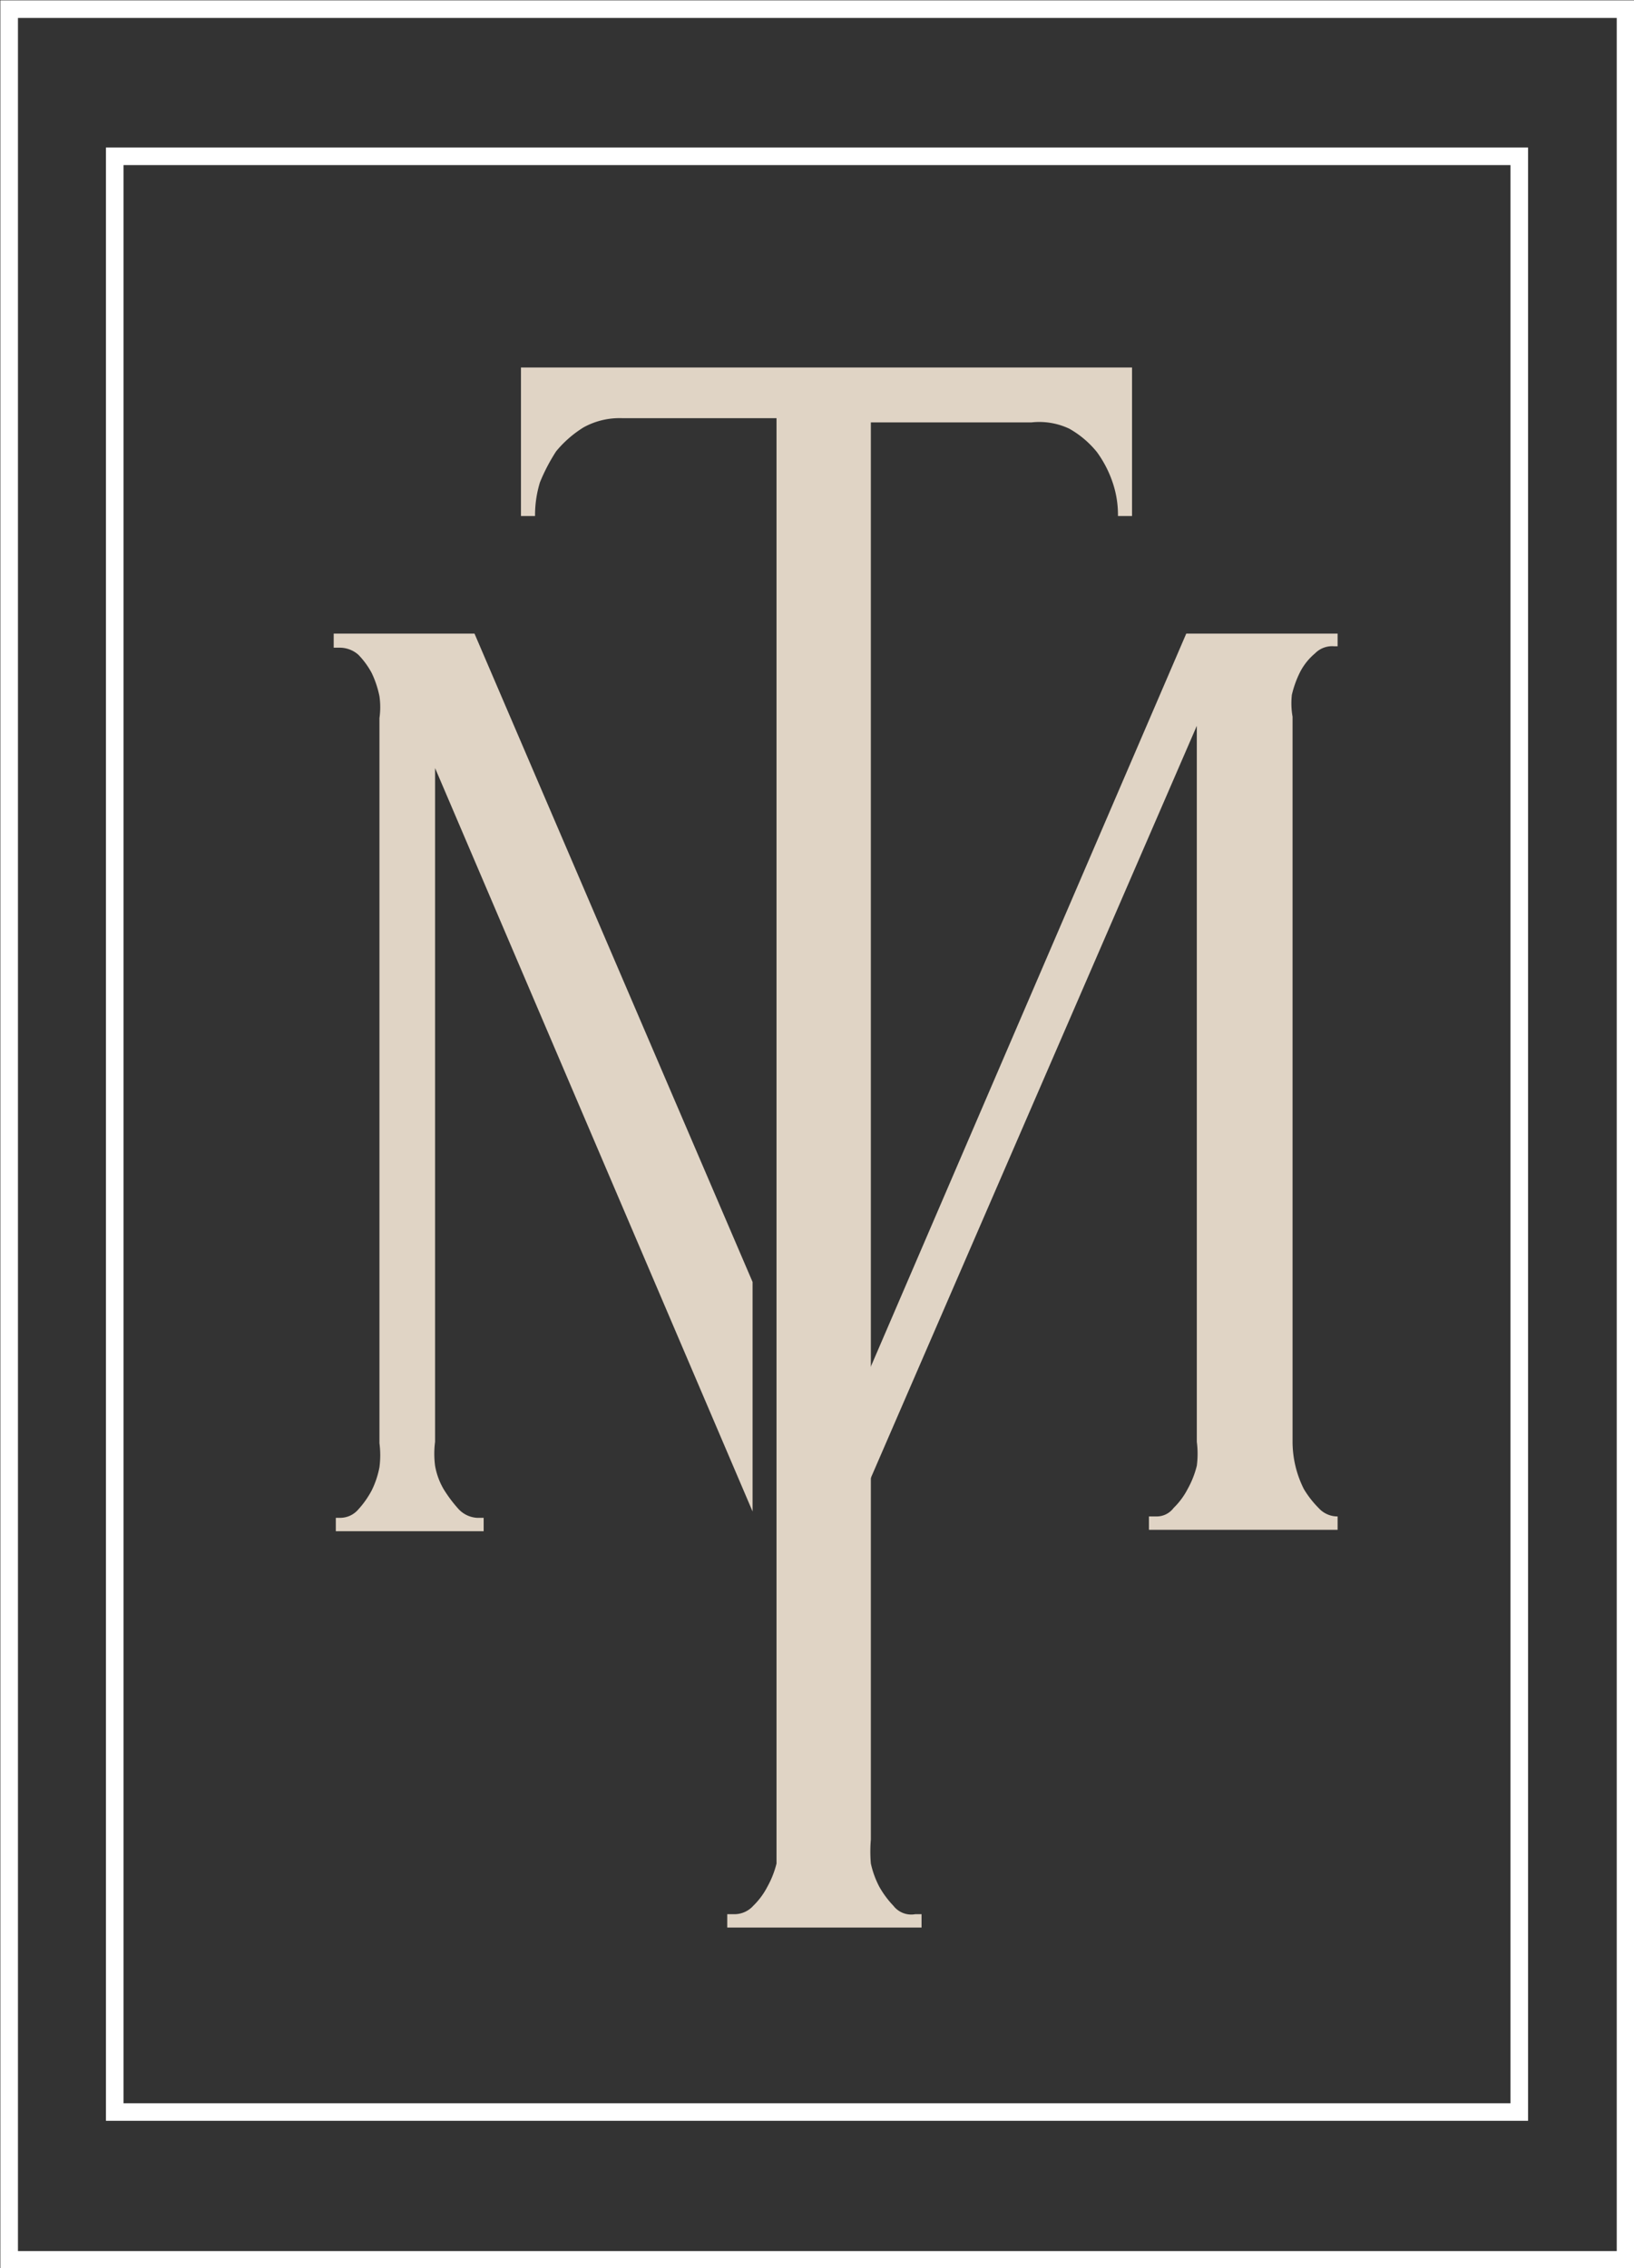 <?xml version="1.0" encoding="UTF-8"?> <svg xmlns="http://www.w3.org/2000/svg" viewBox="0 0 23.21 32.22"><rect x="0" y="0" width="23.21" height="32.22" fill="#333333" stroke="none"/> <defs> <style>.cls-1{fill:#e0d4c5;}.cls-2{fill:none;stroke:#fff;stroke-miterlimit:10;stroke-width:0.25px;}</style> </defs> <g id="Слой_2" data-name="Слой 2"> <g id="Слой_1-2" data-name="Слой 1"> <path class="cls-1" d="M13,27.19h.09v.19H10.33v-.19h.1a.36.36,0,0,0,.27-.12,1.05,1.05,0,0,0,.2-.27,1.33,1.33,0,0,0,.13-.33c0-.11,0-.23,0-.34V5.94H8.84a1.06,1.06,0,0,0-.55.13,1.59,1.59,0,0,0-.39.34,2.64,2.64,0,0,0-.23.44,1.59,1.59,0,0,0-.07.48H7.4V5.22h8.68V7.33h-.2a1.43,1.43,0,0,0-.07-.46,1.6,1.6,0,0,0-.23-.45,1.37,1.37,0,0,0-.39-.33A1,1,0,0,0,14.65,6H12.37V26.13a2,2,0,0,0,0,.34,1.31,1.31,0,0,0,.12.33,1.35,1.35,0,0,0,.2.27A.32.32,0,0,0,13,27.19Z"></path> <path class="cls-1" d="M18.35,9.87a1.46,1.46,0,0,1,.12-.33.86.86,0,0,1,.21-.26.34.34,0,0,1,.27-.1H19V9H16.85L12.28,19.62V21.2L17,10.31V20.48a1.32,1.32,0,0,1,0,.34,1.33,1.33,0,0,1-.13.33,1.05,1.05,0,0,1-.2.27.3.3,0,0,1-.25.12h-.1v.19H19v-.19H19a.36.36,0,0,1-.27-.12,1.39,1.39,0,0,1-.21-.27,1.5,1.5,0,0,1-.16-.67V10.18A1.1,1.1,0,0,1,18.35,9.87Z"></path> <path class="cls-1" d="M6.5,21.42a1.89,1.89,0,0,1-.2-.27,1,1,0,0,1-.12-.33,1.32,1.32,0,0,1,0-.34V10.91l4.51,10.56V18.21L6.74,9h-2v.2h.09a.4.4,0,0,1,.26.1,1.15,1.15,0,0,1,.19.26,1.42,1.42,0,0,1,.11.33,1.1,1.1,0,0,1,0,.31v10.3a1.32,1.32,0,0,1,0,.34,1.28,1.28,0,0,1-.11.33,1.31,1.31,0,0,1-.19.27.34.34,0,0,1-.26.12H4.77v.19h2.1v-.19H6.78A.39.39,0,0,1,6.5,21.42Z"></path> <rect class="cls-2" x="0.13" y="0.13" width="22.96" height="31.97"></rect> <rect class="cls-2" x="1.63" y="2.22" width="19.95" height="27.78" transform="translate(23.21 32.22) rotate(180)"></rect> </g> </g> </svg> 